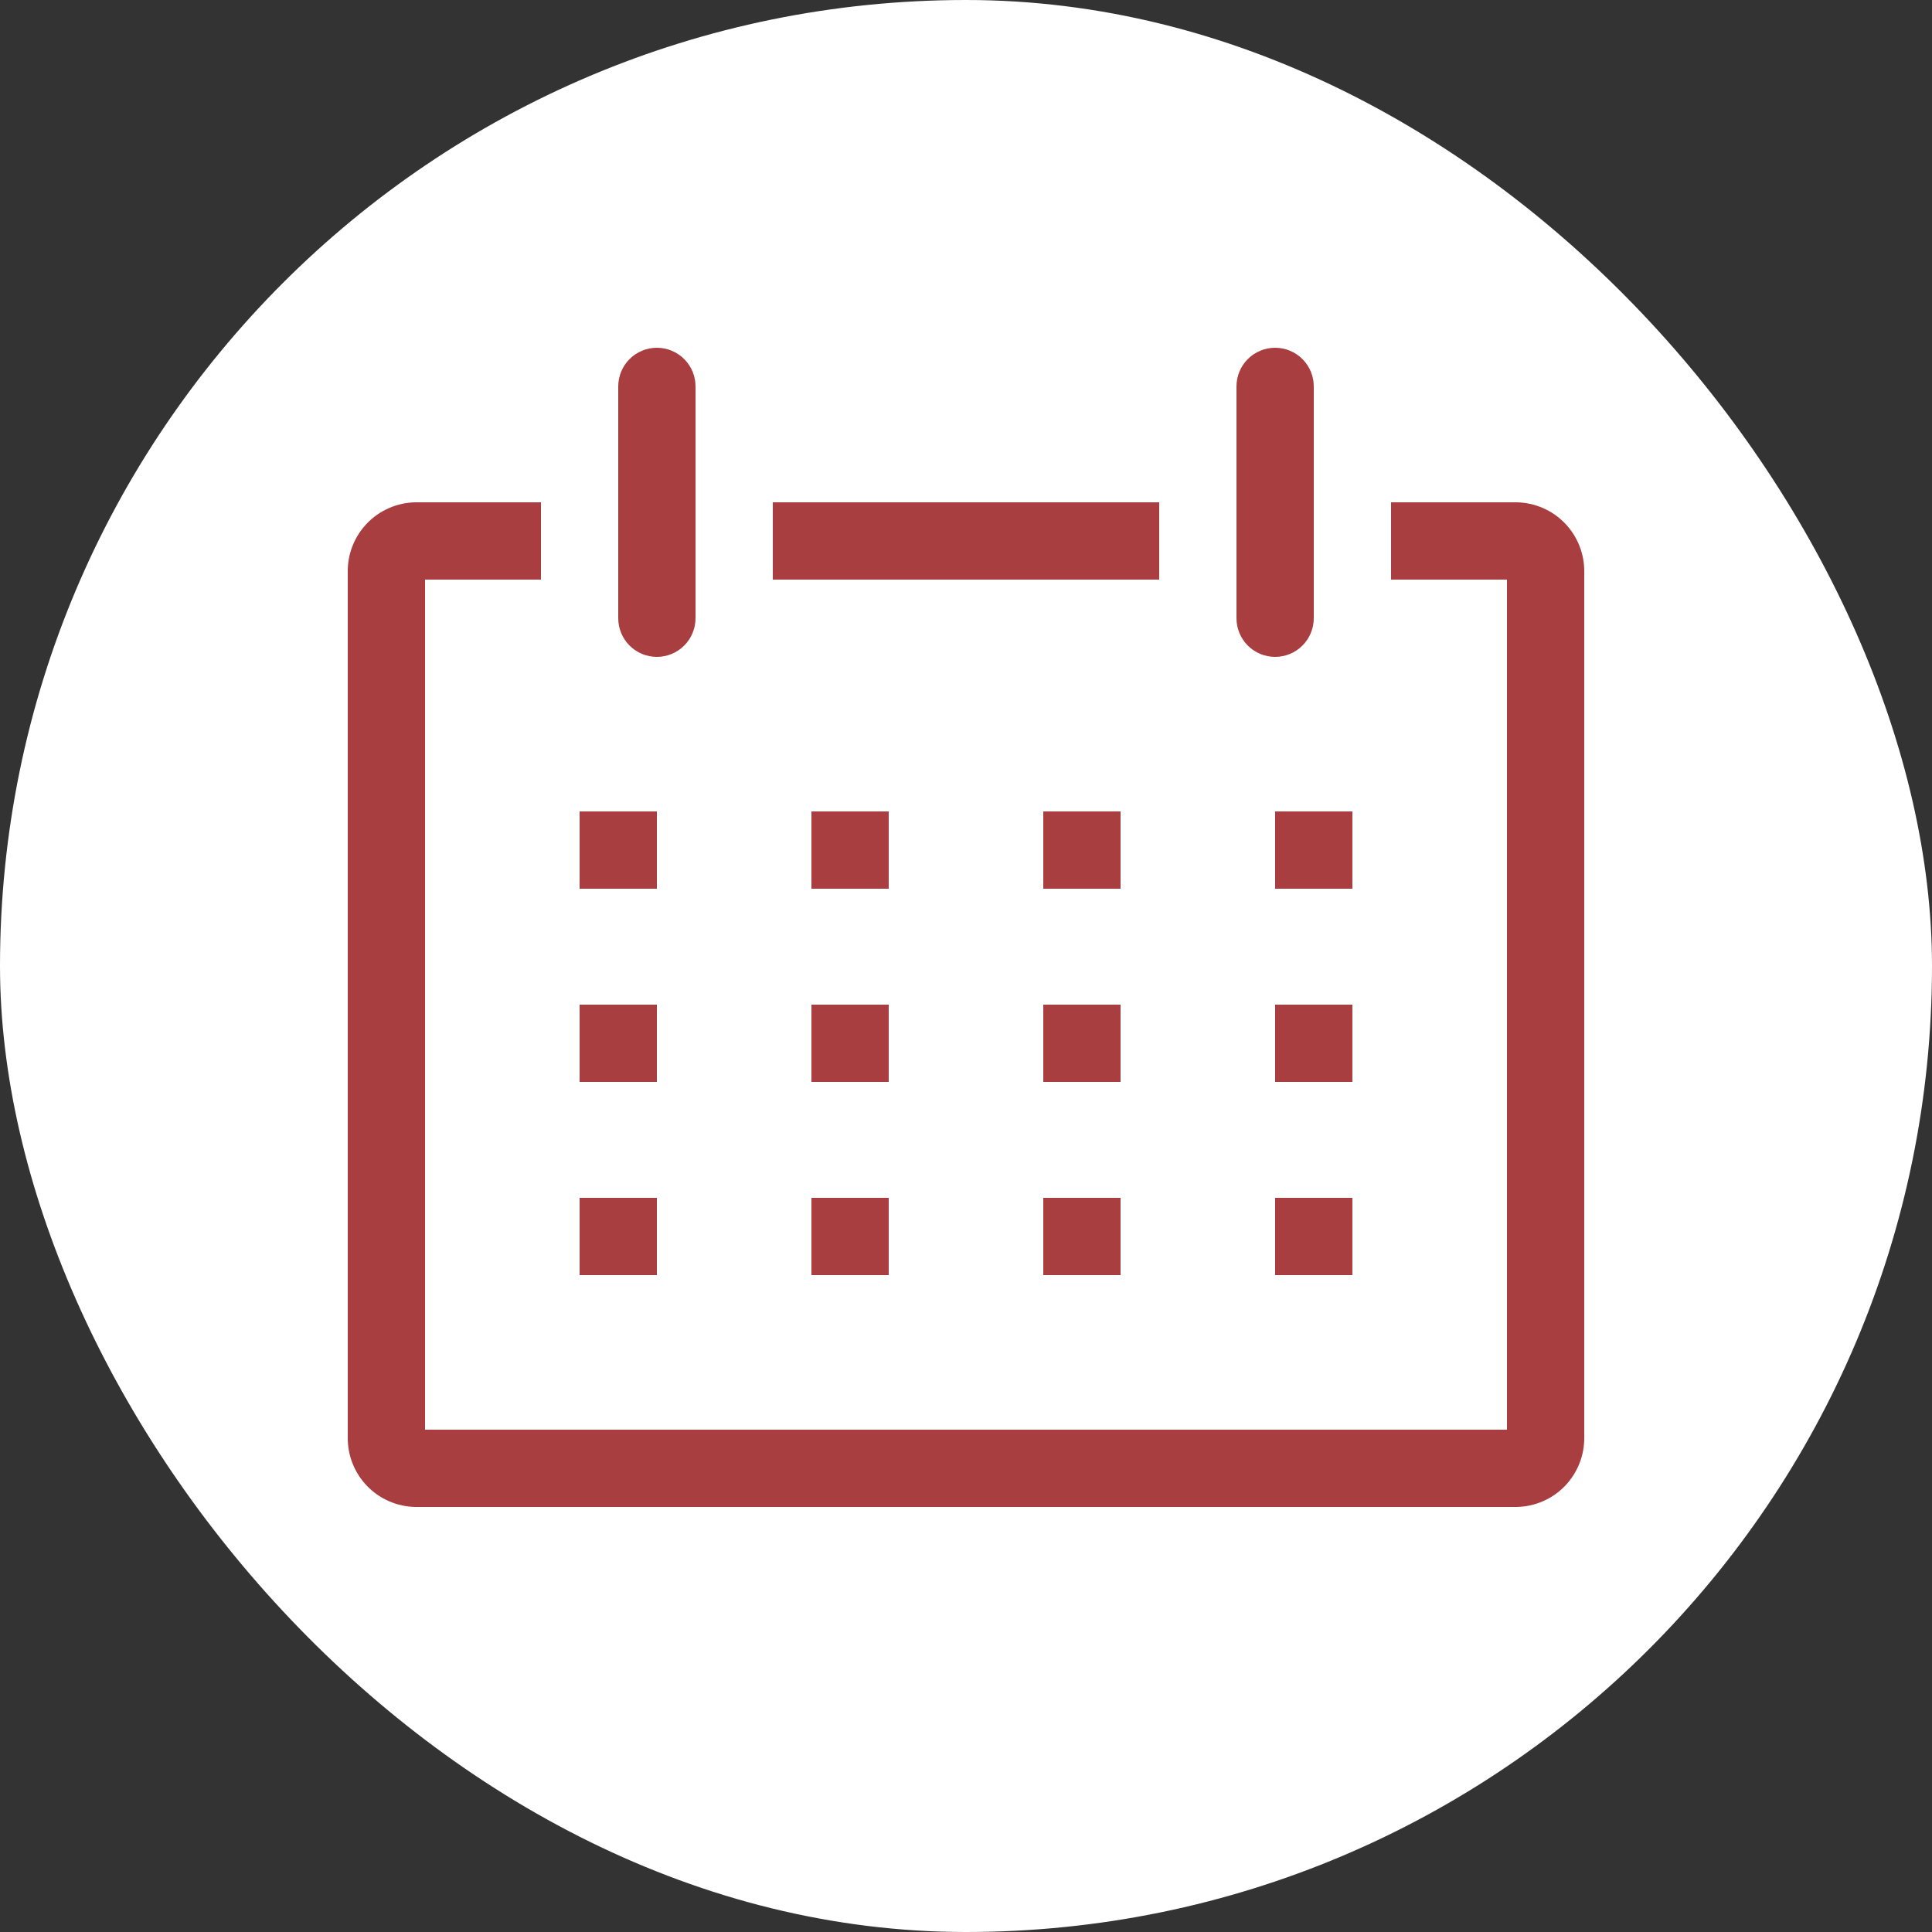 <?xml version="1.0" encoding="UTF-8"?> <svg xmlns="http://www.w3.org/2000/svg" width="50" height="50" viewBox="0 0 50 50" fill="none"><rect x="0" y="0" width="50" height="50" fill="#333333" stroke="none"/><rect width="50" height="50" rx="25" fill="white"></rect><path d="M39.25 13H36V15H39V37H11V15H14V13H10.75C10.517 13.004 10.286 13.054 10.071 13.147C9.857 13.24 9.663 13.374 9.5 13.543C9.338 13.711 9.21 13.909 9.124 14.127C9.038 14.344 8.996 14.576 9 14.81V37.19C8.996 37.424 9.038 37.656 9.124 37.873C9.21 38.091 9.338 38.289 9.5 38.458C9.663 38.626 9.857 38.76 10.071 38.853C10.286 38.946 10.517 38.996 10.75 39H39.25C39.483 38.996 39.714 38.946 39.929 38.853C40.143 38.76 40.337 38.626 40.5 38.458C40.662 38.289 40.79 38.091 40.876 37.873C40.962 37.656 41.004 37.424 41 37.19V14.81C41.004 14.576 40.962 14.344 40.876 14.127C40.79 13.909 40.662 13.711 40.5 13.543C40.337 13.374 40.143 13.24 39.929 13.147C39.714 13.054 39.483 13.004 39.25 13Z" fill="#A93E41"></path><path d="M15 21H17V23H15V21Z" fill="#A93E41"></path><path d="M21 21H23V23H21V21Z" fill="#A93E41"></path><path d="M27 21H29V23H27V21Z" fill="#A93E41"></path><path d="M33 21H35V23H33V21Z" fill="#A93E41"></path><path d="M15 26H17V28H15V26Z" fill="#A93E41"></path><path d="M21 26H23V28H21V26Z" fill="#A93E41"></path><path d="M27 26H29V28H27V26Z" fill="#A93E41"></path><path d="M33 26H35V28H33V26Z" fill="#A93E41"></path><path d="M15 31H17V33H15V31Z" fill="#A93E41"></path><path d="M21 31H23V33H21V31Z" fill="#A93E41"></path><path d="M27 31H29V33H27V31Z" fill="#A93E41"></path><path d="M33 31H35V33H33V31Z" fill="#A93E41"></path><path d="M17 17C17.265 17 17.52 16.895 17.707 16.707C17.895 16.52 18 16.265 18 16V10C18 9.735 17.895 9.48 17.707 9.293C17.52 9.105 17.265 9 17 9C16.735 9 16.48 9.105 16.293 9.293C16.105 9.48 16 9.735 16 10V16C16 16.265 16.105 16.52 16.293 16.707C16.48 16.895 16.735 17 17 17Z" fill="#A93E41"></path><path d="M33 17C33.265 17 33.52 16.895 33.707 16.707C33.895 16.52 34 16.265 34 16V10C34 9.735 33.895 9.48 33.707 9.293C33.52 9.105 33.265 9 33 9C32.735 9 32.48 9.105 32.293 9.293C32.105 9.48 32 9.735 32 10V16C32 16.265 32.105 16.52 32.293 16.707C32.48 16.895 32.735 17 33 17Z" fill="#A93E41"></path><path d="M20 13H30V15H20V13Z" fill="#A93E41"></path></svg> 